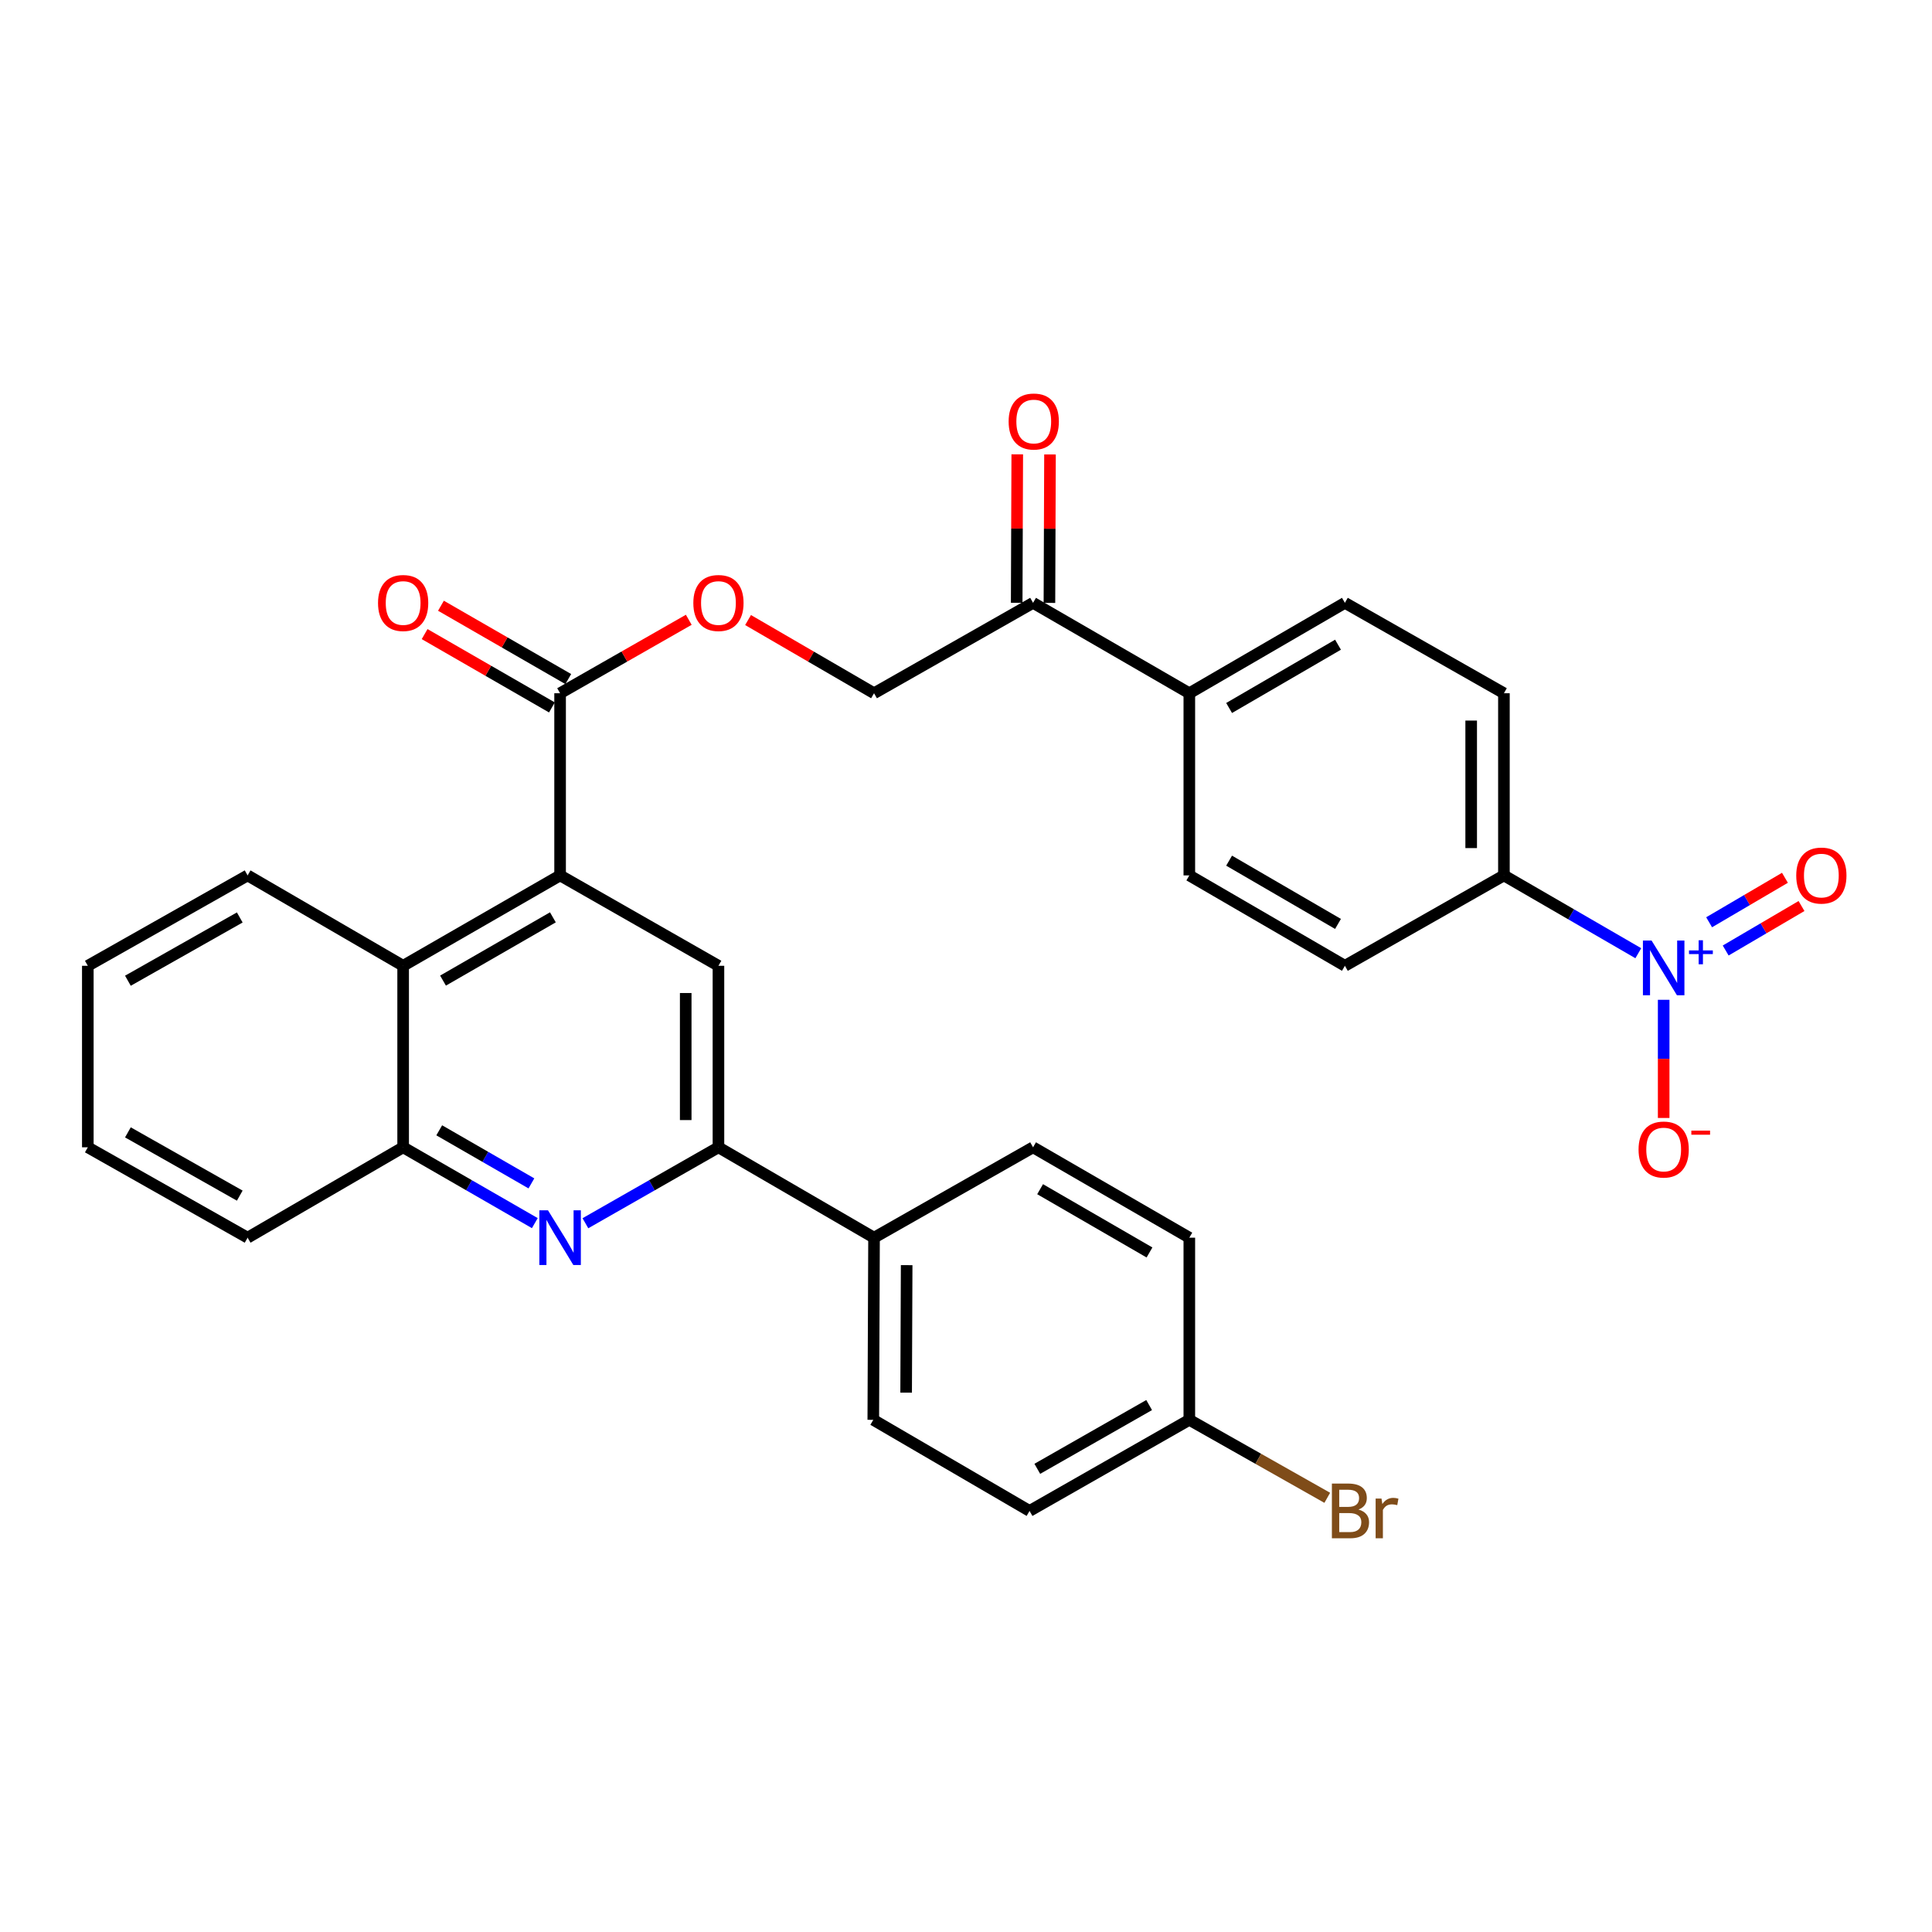 <?xml version='1.0' encoding='iso-8859-1'?>
<svg version='1.1' baseProfile='full'
              xmlns='http://www.w3.org/2000/svg'
                      xmlns:rdkit='http://www.rdkit.org/xml'
                      xmlns:xlink='http://www.w3.org/1999/xlink'
                  xml:space='preserve'
width='1000px' height='1000px' viewBox='0 0 1000 1000'>
<!-- END OF HEADER -->
<rect style='opacity:1.0;fill:#FFFFFF;stroke:none' width='1000' height='1000' x='0' y='0'> </rect>
<path class='bond-7' d='M 847.986,493.384 L 813.206,473.247' style='fill:none;fill-rule:evenodd;stroke:#0000FF;stroke-width:6px;stroke-linecap:butt;stroke-linejoin:miter;stroke-opacity:1' />
<path class='bond-7' d='M 813.206,473.247 L 778.426,453.109' style='fill:none;fill-rule:evenodd;stroke:#000000;stroke-width:6px;stroke-linecap:butt;stroke-linejoin:miter;stroke-opacity:1' />
<path class='bond-8' d='M 861.114,517.494 L 861.114,548.076' style='fill:none;fill-rule:evenodd;stroke:#0000FF;stroke-width:6px;stroke-linecap:butt;stroke-linejoin:miter;stroke-opacity:1' />
<path class='bond-8' d='M 861.114,548.076 L 861.114,578.658' style='fill:none;fill-rule:evenodd;stroke:#FF0000;stroke-width:6px;stroke-linecap:butt;stroke-linejoin:miter;stroke-opacity:1' />
<path class='bond-11' d='M 893.211,491.979 L 912.834,480.468' style='fill:none;fill-rule:evenodd;stroke:#0000FF;stroke-width:6px;stroke-linecap:butt;stroke-linejoin:miter;stroke-opacity:1' />
<path class='bond-11' d='M 912.834,480.468 L 932.457,468.957' style='fill:none;fill-rule:evenodd;stroke:#FF0000;stroke-width:6px;stroke-linecap:butt;stroke-linejoin:miter;stroke-opacity:1' />
<path class='bond-11' d='M 884.638,477.364 L 904.26,465.853' style='fill:none;fill-rule:evenodd;stroke:#0000FF;stroke-width:6px;stroke-linecap:butt;stroke-linejoin:miter;stroke-opacity:1' />
<path class='bond-11' d='M 904.26,465.853 L 923.883,454.342' style='fill:none;fill-rule:evenodd;stroke:#FF0000;stroke-width:6px;stroke-linecap:butt;stroke-linejoin:miter;stroke-opacity:1' />
<path class='bond-0' d='M 289.904,453.109 L 289.904,358.823' style='fill:none;fill-rule:evenodd;stroke:#000000;stroke-width:6px;stroke-linecap:butt;stroke-linejoin:miter;stroke-opacity:1' />
<path class='bond-3' d='M 289.904,453.109 L 371.867,499.894' style='fill:none;fill-rule:evenodd;stroke:#000000;stroke-width:6px;stroke-linecap:butt;stroke-linejoin:miter;stroke-opacity:1' />
<path class='bond-5' d='M 289.904,453.109 L 208.666,499.894' style='fill:none;fill-rule:evenodd;stroke:#000000;stroke-width:6px;stroke-linecap:butt;stroke-linejoin:miter;stroke-opacity:1' />
<path class='bond-5' d='M 286.174,474.81 L 229.307,507.56' style='fill:none;fill-rule:evenodd;stroke:#000000;stroke-width:6px;stroke-linecap:butt;stroke-linejoin:miter;stroke-opacity:1' />
<path class='bond-1' d='M 276.82,633.091 L 242.743,613.466' style='fill:none;fill-rule:evenodd;stroke:#0000FF;stroke-width:6px;stroke-linecap:butt;stroke-linejoin:miter;stroke-opacity:1' />
<path class='bond-1' d='M 242.743,613.466 L 208.666,593.84' style='fill:none;fill-rule:evenodd;stroke:#000000;stroke-width:6px;stroke-linecap:butt;stroke-linejoin:miter;stroke-opacity:1' />
<path class='bond-1' d='M 275.053,612.52 L 251.199,598.782' style='fill:none;fill-rule:evenodd;stroke:#0000FF;stroke-width:6px;stroke-linecap:butt;stroke-linejoin:miter;stroke-opacity:1' />
<path class='bond-1' d='M 251.199,598.782 L 227.345,585.045' style='fill:none;fill-rule:evenodd;stroke:#000000;stroke-width:6px;stroke-linecap:butt;stroke-linejoin:miter;stroke-opacity:1' />
<path class='bond-32' d='M 303.003,633.148 L 337.435,613.494' style='fill:none;fill-rule:evenodd;stroke:#0000FF;stroke-width:6px;stroke-linecap:butt;stroke-linejoin:miter;stroke-opacity:1' />
<path class='bond-32' d='M 337.435,613.494 L 371.867,593.84' style='fill:none;fill-rule:evenodd;stroke:#000000;stroke-width:6px;stroke-linecap:butt;stroke-linejoin:miter;stroke-opacity:1' />
<path class='bond-2' d='M 371.867,593.84 L 371.867,499.894' style='fill:none;fill-rule:evenodd;stroke:#000000;stroke-width:6px;stroke-linecap:butt;stroke-linejoin:miter;stroke-opacity:1' />
<path class='bond-2' d='M 354.923,579.748 L 354.923,513.986' style='fill:none;fill-rule:evenodd;stroke:#000000;stroke-width:6px;stroke-linecap:butt;stroke-linejoin:miter;stroke-opacity:1' />
<path class='bond-12' d='M 371.867,593.84 L 452.4,640.625' style='fill:none;fill-rule:evenodd;stroke:#000000;stroke-width:6px;stroke-linecap:butt;stroke-linejoin:miter;stroke-opacity:1' />
<path class='bond-4' d='M 289.904,358.823 L 323.206,339.811' style='fill:none;fill-rule:evenodd;stroke:#000000;stroke-width:6px;stroke-linecap:butt;stroke-linejoin:miter;stroke-opacity:1' />
<path class='bond-4' d='M 323.206,339.811 L 356.508,320.798' style='fill:none;fill-rule:evenodd;stroke:#FF0000;stroke-width:6px;stroke-linecap:butt;stroke-linejoin:miter;stroke-opacity:1' />
<path class='bond-14' d='M 294.133,351.482 L 261.185,332.504' style='fill:none;fill-rule:evenodd;stroke:#000000;stroke-width:6px;stroke-linecap:butt;stroke-linejoin:miter;stroke-opacity:1' />
<path class='bond-14' d='M 261.185,332.504 L 228.238,313.526' style='fill:none;fill-rule:evenodd;stroke:#FF0000;stroke-width:6px;stroke-linecap:butt;stroke-linejoin:miter;stroke-opacity:1' />
<path class='bond-14' d='M 285.675,366.165 L 252.728,347.187' style='fill:none;fill-rule:evenodd;stroke:#000000;stroke-width:6px;stroke-linecap:butt;stroke-linejoin:miter;stroke-opacity:1' />
<path class='bond-14' d='M 252.728,347.187 L 219.781,328.208' style='fill:none;fill-rule:evenodd;stroke:#FF0000;stroke-width:6px;stroke-linecap:butt;stroke-linejoin:miter;stroke-opacity:1' />
<path class='bond-6' d='M 208.666,499.894 L 208.666,593.84' style='fill:none;fill-rule:evenodd;stroke:#000000;stroke-width:6px;stroke-linecap:butt;stroke-linejoin:miter;stroke-opacity:1' />
<path class='bond-27' d='M 208.666,499.894 L 128.161,453.109' style='fill:none;fill-rule:evenodd;stroke:#000000;stroke-width:6px;stroke-linecap:butt;stroke-linejoin:miter;stroke-opacity:1' />
<path class='bond-28' d='M 208.666,593.84 L 128.161,640.625' style='fill:none;fill-rule:evenodd;stroke:#000000;stroke-width:6px;stroke-linecap:butt;stroke-linejoin:miter;stroke-opacity:1' />
<path class='bond-17' d='M 778.426,453.109 L 778.426,358.823' style='fill:none;fill-rule:evenodd;stroke:#000000;stroke-width:6px;stroke-linecap:butt;stroke-linejoin:miter;stroke-opacity:1' />
<path class='bond-17' d='M 761.482,438.966 L 761.482,372.966' style='fill:none;fill-rule:evenodd;stroke:#000000;stroke-width:6px;stroke-linecap:butt;stroke-linejoin:miter;stroke-opacity:1' />
<path class='bond-18' d='M 778.426,453.109 L 696.115,499.894' style='fill:none;fill-rule:evenodd;stroke:#000000;stroke-width:6px;stroke-linecap:butt;stroke-linejoin:miter;stroke-opacity:1' />
<path class='bond-9' d='M 387.196,320.936 L 419.798,339.88' style='fill:none;fill-rule:evenodd;stroke:#FF0000;stroke-width:6px;stroke-linecap:butt;stroke-linejoin:miter;stroke-opacity:1' />
<path class='bond-9' d='M 419.798,339.88 L 452.4,358.823' style='fill:none;fill-rule:evenodd;stroke:#000000;stroke-width:6px;stroke-linecap:butt;stroke-linejoin:miter;stroke-opacity:1' />
<path class='bond-10' d='M 534.711,312.029 L 615.592,358.823' style='fill:none;fill-rule:evenodd;stroke:#000000;stroke-width:6px;stroke-linecap:butt;stroke-linejoin:miter;stroke-opacity:1' />
<path class='bond-15' d='M 534.711,312.029 L 452.4,358.823' style='fill:none;fill-rule:evenodd;stroke:#000000;stroke-width:6px;stroke-linecap:butt;stroke-linejoin:miter;stroke-opacity:1' />
<path class='bond-16' d='M 543.183,312.061 L 543.329,273.647' style='fill:none;fill-rule:evenodd;stroke:#000000;stroke-width:6px;stroke-linecap:butt;stroke-linejoin:miter;stroke-opacity:1' />
<path class='bond-16' d='M 543.329,273.647 L 543.476,235.232' style='fill:none;fill-rule:evenodd;stroke:#FF0000;stroke-width:6px;stroke-linecap:butt;stroke-linejoin:miter;stroke-opacity:1' />
<path class='bond-16' d='M 526.239,311.997 L 526.385,273.582' style='fill:none;fill-rule:evenodd;stroke:#000000;stroke-width:6px;stroke-linecap:butt;stroke-linejoin:miter;stroke-opacity:1' />
<path class='bond-16' d='M 526.385,273.582 L 526.532,235.168' style='fill:none;fill-rule:evenodd;stroke:#FF0000;stroke-width:6px;stroke-linecap:butt;stroke-linejoin:miter;stroke-opacity:1' />
<path class='bond-21' d='M 452.4,640.625 L 452.014,734.902' style='fill:none;fill-rule:evenodd;stroke:#000000;stroke-width:6px;stroke-linecap:butt;stroke-linejoin:miter;stroke-opacity:1' />
<path class='bond-21' d='M 469.286,654.836 L 469.016,720.83' style='fill:none;fill-rule:evenodd;stroke:#000000;stroke-width:6px;stroke-linecap:butt;stroke-linejoin:miter;stroke-opacity:1' />
<path class='bond-22' d='M 452.4,640.625 L 534.711,593.84' style='fill:none;fill-rule:evenodd;stroke:#000000;stroke-width:6px;stroke-linecap:butt;stroke-linejoin:miter;stroke-opacity:1' />
<path class='bond-13' d='M 615.592,358.823 L 615.592,453.109' style='fill:none;fill-rule:evenodd;stroke:#000000;stroke-width:6px;stroke-linecap:butt;stroke-linejoin:miter;stroke-opacity:1' />
<path class='bond-31' d='M 615.592,358.823 L 696.115,312.029' style='fill:none;fill-rule:evenodd;stroke:#000000;stroke-width:6px;stroke-linecap:butt;stroke-linejoin:miter;stroke-opacity:1' />
<path class='bond-31' d='M 636.184,366.454 L 692.55,333.698' style='fill:none;fill-rule:evenodd;stroke:#000000;stroke-width:6px;stroke-linecap:butt;stroke-linejoin:miter;stroke-opacity:1' />
<path class='bond-19' d='M 778.426,358.823 L 696.115,312.029' style='fill:none;fill-rule:evenodd;stroke:#000000;stroke-width:6px;stroke-linecap:butt;stroke-linejoin:miter;stroke-opacity:1' />
<path class='bond-20' d='M 696.115,499.894 L 615.592,453.109' style='fill:none;fill-rule:evenodd;stroke:#000000;stroke-width:6px;stroke-linecap:butt;stroke-linejoin:miter;stroke-opacity:1' />
<path class='bond-20' d='M 692.549,478.225 L 636.183,445.476' style='fill:none;fill-rule:evenodd;stroke:#000000;stroke-width:6px;stroke-linecap:butt;stroke-linejoin:miter;stroke-opacity:1' />
<path class='bond-25' d='M 452.014,734.902 L 532.894,782.054' style='fill:none;fill-rule:evenodd;stroke:#000000;stroke-width:6px;stroke-linecap:butt;stroke-linejoin:miter;stroke-opacity:1' />
<path class='bond-24' d='M 534.711,593.84 L 615.592,640.625' style='fill:none;fill-rule:evenodd;stroke:#000000;stroke-width:6px;stroke-linecap:butt;stroke-linejoin:miter;stroke-opacity:1' />
<path class='bond-24' d='M 538.359,615.525 L 594.975,648.275' style='fill:none;fill-rule:evenodd;stroke:#000000;stroke-width:6px;stroke-linecap:butt;stroke-linejoin:miter;stroke-opacity:1' />
<path class='bond-23' d='M 615.592,734.902 L 615.592,640.625' style='fill:none;fill-rule:evenodd;stroke:#000000;stroke-width:6px;stroke-linecap:butt;stroke-linejoin:miter;stroke-opacity:1' />
<path class='bond-26' d='M 615.592,734.902 L 651.29,755.082' style='fill:none;fill-rule:evenodd;stroke:#000000;stroke-width:6px;stroke-linecap:butt;stroke-linejoin:miter;stroke-opacity:1' />
<path class='bond-26' d='M 651.29,755.082 L 686.989,775.262' style='fill:none;fill-rule:evenodd;stroke:#7F4C19;stroke-width:6px;stroke-linecap:butt;stroke-linejoin:miter;stroke-opacity:1' />
<path class='bond-34' d='M 615.592,734.902 L 532.894,782.054' style='fill:none;fill-rule:evenodd;stroke:#000000;stroke-width:6px;stroke-linecap:butt;stroke-linejoin:miter;stroke-opacity:1' />
<path class='bond-34' d='M 594.794,727.255 L 536.906,760.261' style='fill:none;fill-rule:evenodd;stroke:#000000;stroke-width:6px;stroke-linecap:butt;stroke-linejoin:miter;stroke-opacity:1' />
<path class='bond-29' d='M 128.161,453.109 L 45.455,499.894' style='fill:none;fill-rule:evenodd;stroke:#000000;stroke-width:6px;stroke-linecap:butt;stroke-linejoin:miter;stroke-opacity:1' />
<path class='bond-29' d='M 124.098,474.875 L 66.203,507.624' style='fill:none;fill-rule:evenodd;stroke:#000000;stroke-width:6px;stroke-linecap:butt;stroke-linejoin:miter;stroke-opacity:1' />
<path class='bond-33' d='M 128.161,640.625 L 45.455,593.84' style='fill:none;fill-rule:evenodd;stroke:#000000;stroke-width:6px;stroke-linecap:butt;stroke-linejoin:miter;stroke-opacity:1' />
<path class='bond-33' d='M 124.098,618.86 L 66.203,586.11' style='fill:none;fill-rule:evenodd;stroke:#000000;stroke-width:6px;stroke-linecap:butt;stroke-linejoin:miter;stroke-opacity:1' />
<path class='bond-30' d='M 45.455,499.894 L 45.455,593.84' style='fill:none;fill-rule:evenodd;stroke:#000000;stroke-width:6px;stroke-linecap:butt;stroke-linejoin:miter;stroke-opacity:1' />
<path  class='atom-0' d='M 854.854 486.826
L 864.134 501.826
Q 865.054 503.306, 866.534 505.986
Q 868.014 508.666, 868.094 508.826
L 868.094 486.826
L 871.854 486.826
L 871.854 515.146
L 867.974 515.146
L 858.014 498.746
Q 856.854 496.826, 855.614 494.626
Q 854.414 492.426, 854.054 491.746
L 854.054 515.146
L 850.374 515.146
L 850.374 486.826
L 854.854 486.826
' fill='#0000FF'/>
<path  class='atom-0' d='M 874.23 491.931
L 879.22 491.931
L 879.22 486.677
L 881.438 486.677
L 881.438 491.931
L 886.559 491.931
L 886.559 493.831
L 881.438 493.831
L 881.438 499.111
L 879.22 499.111
L 879.22 493.831
L 874.23 493.831
L 874.23 491.931
' fill='#0000FF'/>
<path  class='atom-2' d='M 283.644 626.465
L 292.924 641.465
Q 293.844 642.945, 295.324 645.625
Q 296.804 648.305, 296.884 648.465
L 296.884 626.465
L 300.644 626.465
L 300.644 654.785
L 296.764 654.785
L 286.804 638.385
Q 285.644 636.465, 284.404 634.265
Q 283.204 632.065, 282.844 631.385
L 282.844 654.785
L 279.164 654.785
L 279.164 626.465
L 283.644 626.465
' fill='#0000FF'/>
<path  class='atom-9' d='M 848.114 594.994
Q 848.114 588.194, 851.474 584.394
Q 854.834 580.594, 861.114 580.594
Q 867.394 580.594, 870.754 584.394
Q 874.114 588.194, 874.114 594.994
Q 874.114 601.874, 870.714 605.794
Q 867.314 609.674, 861.114 609.674
Q 854.874 609.674, 851.474 605.794
Q 848.114 601.914, 848.114 594.994
M 861.114 606.474
Q 865.434 606.474, 867.754 603.594
Q 870.114 600.674, 870.114 594.994
Q 870.114 589.434, 867.754 586.634
Q 865.434 583.794, 861.114 583.794
Q 856.794 583.794, 854.434 586.594
Q 852.114 589.394, 852.114 594.994
Q 852.114 600.714, 854.434 603.594
Q 856.794 606.474, 861.114 606.474
' fill='#FF0000'/>
<path  class='atom-9' d='M 875.434 585.216
L 885.123 585.216
L 885.123 587.328
L 875.434 587.328
L 875.434 585.216
' fill='#FF0000'/>
<path  class='atom-10' d='M 358.867 312.109
Q 358.867 305.309, 362.227 301.509
Q 365.587 297.709, 371.867 297.709
Q 378.147 297.709, 381.507 301.509
Q 384.867 305.309, 384.867 312.109
Q 384.867 318.989, 381.467 322.909
Q 378.067 326.789, 371.867 326.789
Q 365.627 326.789, 362.227 322.909
Q 358.867 319.029, 358.867 312.109
M 371.867 323.589
Q 376.187 323.589, 378.507 320.709
Q 380.867 317.789, 380.867 312.109
Q 380.867 306.549, 378.507 303.749
Q 376.187 300.909, 371.867 300.909
Q 367.547 300.909, 365.187 303.709
Q 362.867 306.509, 362.867 312.109
Q 362.867 317.829, 365.187 320.709
Q 367.547 323.589, 371.867 323.589
' fill='#FF0000'/>
<path  class='atom-12' d='M 929.729 453.189
Q 929.729 446.389, 933.089 442.589
Q 936.449 438.789, 942.729 438.789
Q 949.009 438.789, 952.369 442.589
Q 955.729 446.389, 955.729 453.189
Q 955.729 460.069, 952.329 463.989
Q 948.929 467.869, 942.729 467.869
Q 936.489 467.869, 933.089 463.989
Q 929.729 460.109, 929.729 453.189
M 942.729 464.669
Q 947.049 464.669, 949.369 461.789
Q 951.729 458.869, 951.729 453.189
Q 951.729 447.629, 949.369 444.829
Q 947.049 441.989, 942.729 441.989
Q 938.409 441.989, 936.049 444.789
Q 933.729 447.589, 933.729 453.189
Q 933.729 458.909, 936.049 461.789
Q 938.409 464.669, 942.729 464.669
' fill='#FF0000'/>
<path  class='atom-15' d='M 195.666 312.109
Q 195.666 305.309, 199.026 301.509
Q 202.386 297.709, 208.666 297.709
Q 214.946 297.709, 218.306 301.509
Q 221.666 305.309, 221.666 312.109
Q 221.666 318.989, 218.266 322.909
Q 214.866 326.789, 208.666 326.789
Q 202.426 326.789, 199.026 322.909
Q 195.666 319.029, 195.666 312.109
M 208.666 323.589
Q 212.986 323.589, 215.306 320.709
Q 217.666 317.789, 217.666 312.109
Q 217.666 306.549, 215.306 303.749
Q 212.986 300.909, 208.666 300.909
Q 204.346 300.909, 201.986 303.709
Q 199.666 306.509, 199.666 312.109
Q 199.666 317.829, 201.986 320.709
Q 204.346 323.589, 208.666 323.589
' fill='#FF0000'/>
<path  class='atom-17' d='M 522.069 218.172
Q 522.069 211.372, 525.429 207.572
Q 528.789 203.772, 535.069 203.772
Q 541.349 203.772, 544.709 207.572
Q 548.069 211.372, 548.069 218.172
Q 548.069 225.052, 544.669 228.972
Q 541.269 232.852, 535.069 232.852
Q 528.829 232.852, 525.429 228.972
Q 522.069 225.092, 522.069 218.172
M 535.069 229.652
Q 539.389 229.652, 541.709 226.772
Q 544.069 223.852, 544.069 218.172
Q 544.069 212.612, 541.709 209.812
Q 539.389 206.972, 535.069 206.972
Q 530.749 206.972, 528.389 209.772
Q 526.069 212.572, 526.069 218.172
Q 526.069 223.892, 528.389 226.772
Q 530.749 229.652, 535.069 229.652
' fill='#FF0000'/>
<path  class='atom-27' d='M 703.145 781.334
Q 705.865 782.094, 707.225 783.774
Q 708.625 785.414, 708.625 787.854
Q 708.625 791.774, 706.105 794.014
Q 703.625 796.214, 698.905 796.214
L 689.385 796.214
L 689.385 767.894
L 697.745 767.894
Q 702.585 767.894, 705.025 769.854
Q 707.465 771.814, 707.465 775.414
Q 707.465 779.694, 703.145 781.334
M 693.185 771.094
L 693.185 779.974
L 697.745 779.974
Q 700.545 779.974, 701.985 778.854
Q 703.465 777.694, 703.465 775.414
Q 703.465 771.094, 697.745 771.094
L 693.185 771.094
M 698.905 793.014
Q 701.665 793.014, 703.145 791.694
Q 704.625 790.374, 704.625 787.854
Q 704.625 785.534, 702.985 784.374
Q 701.385 783.174, 698.305 783.174
L 693.185 783.174
L 693.185 793.014
L 698.905 793.014
' fill='#7F4C19'/>
<path  class='atom-27' d='M 715.065 775.654
L 715.505 778.494
Q 717.665 775.294, 721.185 775.294
Q 722.305 775.294, 723.825 775.694
L 723.225 779.054
Q 721.505 778.654, 720.545 778.654
Q 718.865 778.654, 717.745 779.334
Q 716.665 779.974, 715.785 781.534
L 715.785 796.214
L 712.025 796.214
L 712.025 775.654
L 715.065 775.654
' fill='#7F4C19'/>
</svg>

